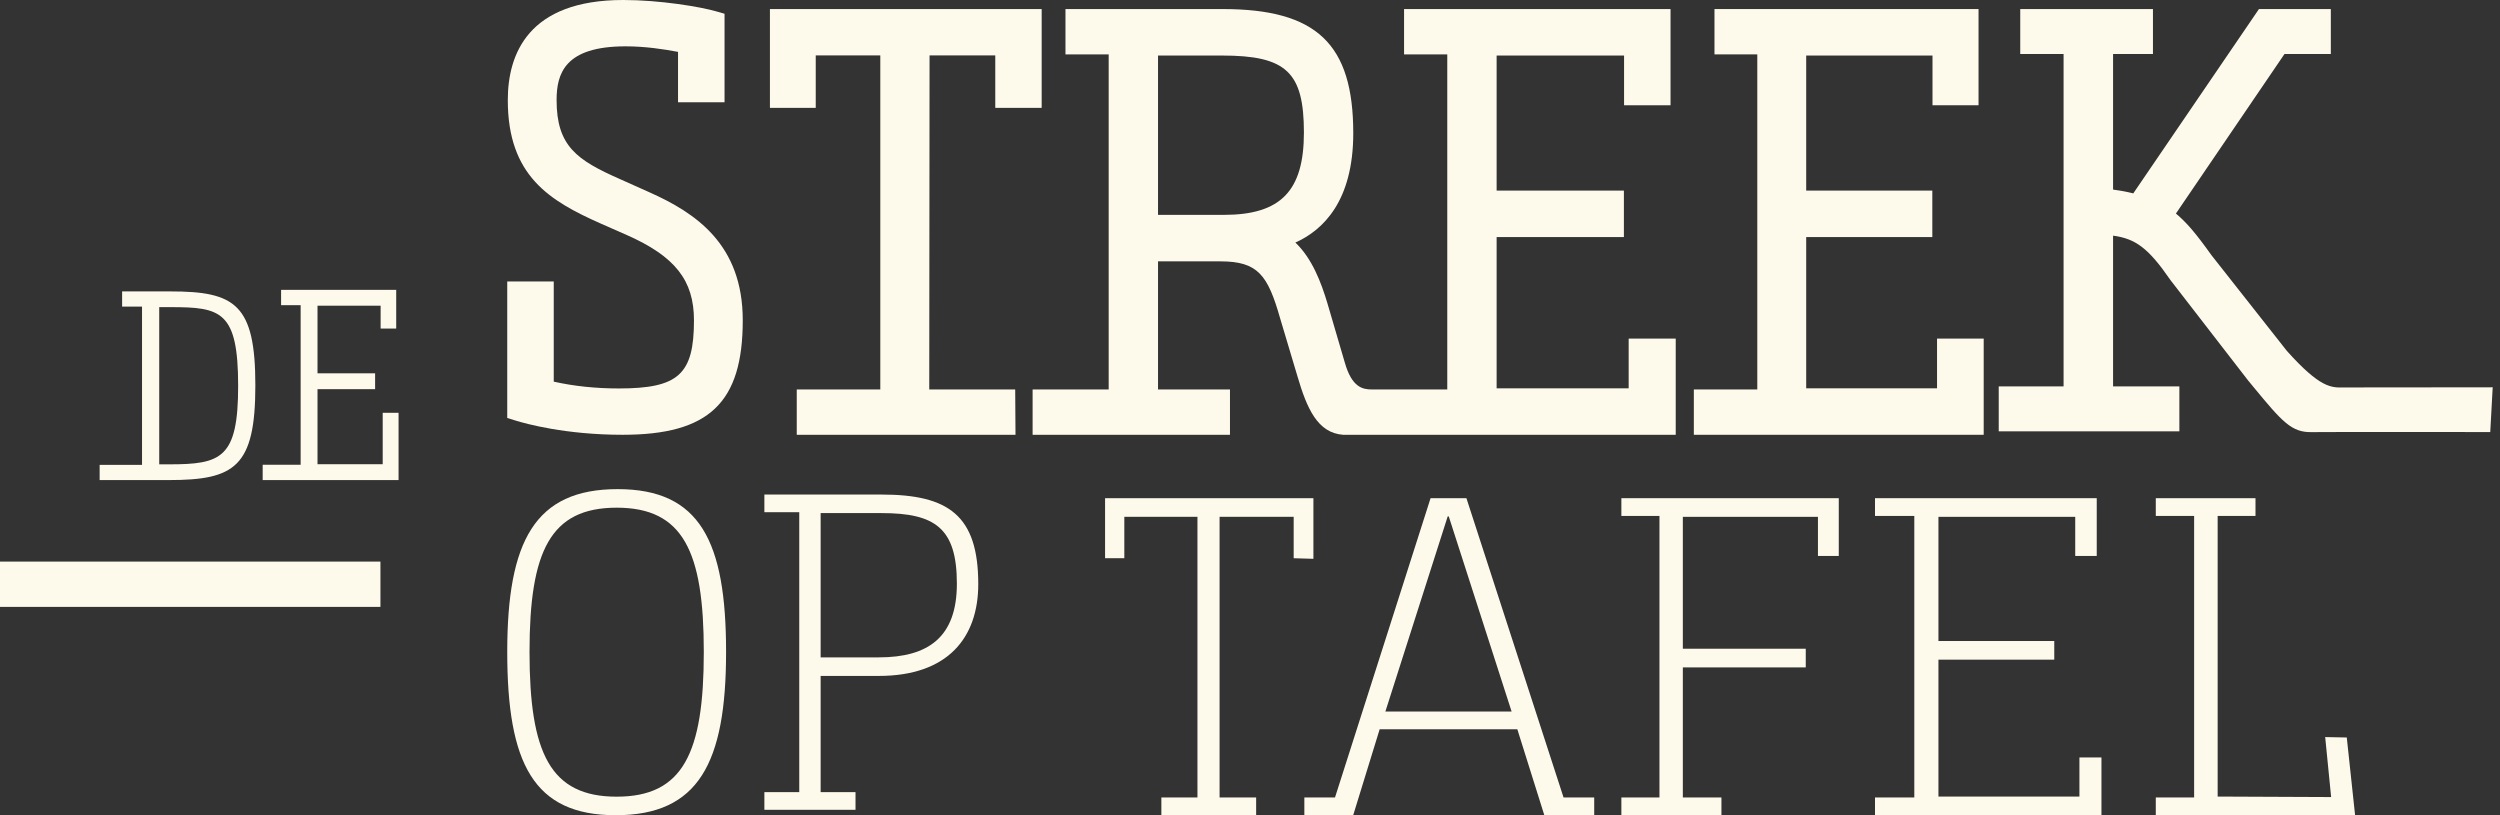 <?xml version="1.0" encoding="UTF-8"?>
<svg xmlns="http://www.w3.org/2000/svg" xmlns:xlink="http://www.w3.org/1999/xlink" width="276px" height="90px" viewBox="0 0 276 90" version="1.1">
  <rect x="0" y="0" width="276" height="90" fill="#333333" stroke="none"/>
  <title>Group 19 Copy</title>
  <g id="Symbols" stroke="none" stroke-width="1" fill="none" fill-rule="evenodd">
    <g id="Artboard" transform="translate(-145, -51)">
      <g id="Group-19-Copy" transform="translate(145, 51)">
        <g id="Group" transform="translate(11, 0)">
          <g id="Group-640" transform="translate(45, 54)" fill="#FEFAEB">
            <path d="M12.187,0 C21.272,0 24.159,5.742 24.159,17.975 C24.159,30.258 21.112,36 11.972,36 C2.887,36 0,30.258 0,17.975 C0,5.742 3.047,0 12.187,0 M21.7,17.975 C21.7,6.84 19.402,2.048 12.08,2.048 C4.757,2.048 2.459,6.84 2.459,17.975 C2.459,29.16 4.757,33.953 12.08,33.953 C19.402,33.953 21.7,29.16 21.7,17.975" id="Fill-636"></path>
            <path d="M28.388,35.401 L28.388,33.453 L32.238,33.453 L32.238,2.547 L28.388,2.547 L28.388,0.599 L41.323,0.599 C48.715,0.599 52,2.895 52,10.485 C52,16.377 48.663,20.622 41.015,20.622 L34.599,20.622 L34.599,33.453 L38.449,33.453 L38.449,35.401 L28.388,35.401 Z M41.015,18.574 C46.508,18.574 49.639,16.327 49.639,10.436 C49.639,4.294 47.226,2.646 41.323,2.646 L34.599,2.646 L34.599,18.574 L41.015,18.574 Z" id="Fill-638"></path>
          </g>
          <polygon id="Fill-641" fill="#FEFAEB" points="131.822 61.628 131.822 57.058 123.641 57.058 123.641 88.041 127.679 88.041 127.679 90 117.214 90 117.214 88.041 121.199 88.041 121.199 57.058 113.125 57.058 113.125 61.628 111 61.628 111 55 134 55 134 61.692"></polygon>
          <path d="M159.494,90 L156.513,80.509 L141.315,80.509 L138.391,90 L133,90 L133,88.041 L136.384,88.041 L146.935,55 L150.892,55 L161.616,88.041 L165,88.041 L165,90 L159.494,90 Z M141.946,78.551 L155.881,78.551 L148.942,57.008 L148.827,57.008 L141.946,78.551 Z" id="Fill-642" fill="#FEFAEB"></path>
          <polygon id="Fill-643" fill="#FEFAEB" points="189.701 61.377 189.701 57.058 174.785 57.058 174.785 71.62 188.355 71.62 188.355 73.681 174.785 73.681 174.785 88.041 179.047 88.041 179.047 90 168 90 168 88.041 172.205 88.041 172.205 56.959 168 56.959 168 55 192 55 192 61.377"></polygon>
          <polygon id="Fill-644" fill="#FEFAEB" points="218.106 61.377 218.106 57.058 203.003 57.058 203.003 70.768 215.791 70.768 215.791 72.826 203.003 72.826 203.003 87.942 218.569 87.942 218.569 83.623 221 83.623 221 90 196 90 196 88.041 200.34 88.041 200.34 56.959 196 56.959 196 55 220.479 55 220.479 61.377"></polygon>
          <polygon id="Fill-645" fill="#FEFAEB" points="233.829 56.959 233.829 87.941 246.357 87.996 245.701 81.373 248.084 81.419 249 89.987 227 90 227 88.041 231.232 88.041 231.232 56.959 227 56.959 227 55 238.006 55 238.006 56.959"></polygon>
          <path d="M60.707,21.233 L57.433,19.767 C52.684,17.672 50.448,16.129 50.448,11.052 C50.448,8.117 51.353,5.115 58.063,5.115 C60.25,5.115 62.29,5.434 63.855,5.726 L63.855,11.287 L68.989,11.287 L68.989,1.519 L68.087,1.259 C66.334,0.75 61.855,0 57.811,0 C47.273,0 45.061,6.01 45.061,11.052 C45.061,19.433 49.697,22.178 55.299,24.67 L58.188,25.942 C63.533,28.309 65.614,30.949 65.614,35.359 C65.614,41.338 63.906,42.886 57.309,42.886 C54.774,42.886 52.366,42.634 50.133,42.134 L50.133,31.071 L45,31.071 L45,46.145 L45.879,46.418 C47.073,46.789 51.458,48 57.748,48 C67.285,48 71,44.455 71,35.359 C71,26.965 65.797,23.508 60.707,21.233" id="Fill-647" fill="#FEFAEB"></path>
          <polygon id="Fill-649" fill="#FEFAEB" points="91.589 42.997 91.623 6.115 98.878 6.115 98.878 11.905 104 11.905 104 1 74 1 74 11.905 79.057 11.905 79.057 6.115 86.185 6.115 86.185 42.997 76.962 42.997 76.962 48 101.111 48 101.078 42.997"></polygon>
          <path d="M168.805,42.87 L154.227,42.87 L154.227,26.173 L168.278,26.173 L168.278,21.042 L154.227,21.042 L154.227,6.131 L168.297,6.131 L168.297,11.621 L173.427,11.621 L173.427,1 L144.009,1 L144.009,6.004 L148.779,6.004 L148.779,42.997 L140.466,42.997 C139.423,42.997 138.244,42.766 137.46,40.008 L135.549,33.492 C134.857,31.175 133.854,28.532 132.009,26.778 C135.1,25.392 138.4,22.163 138.4,14.703 C138.4,4.842 134.357,1 123.978,1 L106.628,1 L106.628,6.004 L111.398,6.004 L111.398,42.997 L103,42.997 L103,48 L124.789,48 L124.789,42.997 L116.846,42.997 L116.846,28.853 L123.722,28.853 C127.873,28.853 128.963,30.348 130.333,35.166 L132.239,41.542 C133.277,45.086 134.456,47.796 137.277,48 L174,48 L174,37.381 L168.805,37.381 L168.805,42.87 Z M124.104,23.722 L116.846,23.722 L116.846,6.131 L123.913,6.131 C131.009,6.131 132.952,7.96 132.952,14.64 C132.952,21.09 130.387,23.722 124.104,23.722 L124.104,23.722 Z" id="Fill-650" fill="#FEFAEB"></path>
          <polygon id="Fill-652" fill="#FEFAEB" points="202.85 42.87 188.404 42.87 188.404 26.172 202.328 26.172 202.328 21.042 188.404 21.042 188.404 6.131 202.348 6.131 202.348 11.62 207.43 11.62 207.43 1 178.279 1 178.279 6.004 183.006 6.004 183.006 42.997 176 42.997 176 48 208 48 208 37.381 202.85 37.381"></polygon>
          <g id="Group-658" transform="translate(0, 1)">
            <g id="Group-655" transform="translate(209.66, 0)">
              <polygon id="Clip-654" points="0 0 54.34 6.31990279e-14 54.34 46.707 0 46.707"></polygon>
              <path d="M54.533,41.756 L54.245,41.759 L38.114,41.775 C36.713,41.811 35.486,41.845 31.807,37.737 L23.49,27.181 C21.714,24.692 20.729,23.559 19.56,22.576 L31.546,4.963 L36.663,4.963 L36.663,0 L28.728,0 L14.853,20.351 C14.161,20.172 13.362,20.026 12.623,19.93 L12.623,4.963 L17.025,4.963 L17.025,0 L2.375,0 L2.375,4.963 L7.16,4.963 L7.16,41.655 L0,41.655 L0,46.617 L19.942,46.617 L19.942,41.655 L12.623,41.655 L12.623,25.016 C15.082,25.344 16.521,26.372 18.958,29.921 L27.527,40.999 L28.074,41.662 C31.297,45.573 32.323,46.76 34.573,46.706 C36.19,46.677 54.263,46.699 54.263,46.699" id="Fill-653" fill="#FEFAEB"></path>
            </g>
            <path d="M7.828,31.172 L2.482,31.172 L2.482,32.85 L4.68,32.85 L4.68,50.323 L0,50.323 L0,52 L7.623,52 C14.92,52 17.191,50.558 17.191,41.542 C17.191,32.602 14.968,31.172 7.828,31.172 M15.292,41.6 C15.292,49.591 13.433,50.263 7.682,50.263 L6.578,50.263 L6.578,32.908 L7.828,32.908 C13.374,32.908 15.292,33.329 15.292,41.6" id="Fill-656" fill="#FEFAEB"></path>
          </g>
          <polygon id="Fill-659" fill="#FEFAEB" points="31.251 45.573 31.251 51.25 24.053 51.25 24.053 42.964 30.412 42.964 30.412 41.214 24.053 41.214 24.053 33.749 31.021 33.749 31.021 36.273 32.741 36.273 32.741 32 20.033 32 20.033 33.691 22.191 33.691 22.191 51.309 18 51.309 18 53 33 53 33 45.573"></polygon>
        </g>
        <polygon id="Rectangle" fill="#FEFAEB" points="1.59763646e-13 62 42 62 42 67 1.59763646e-13 67"></polygon>
      </g>
    </g>
  </g>
</svg>
